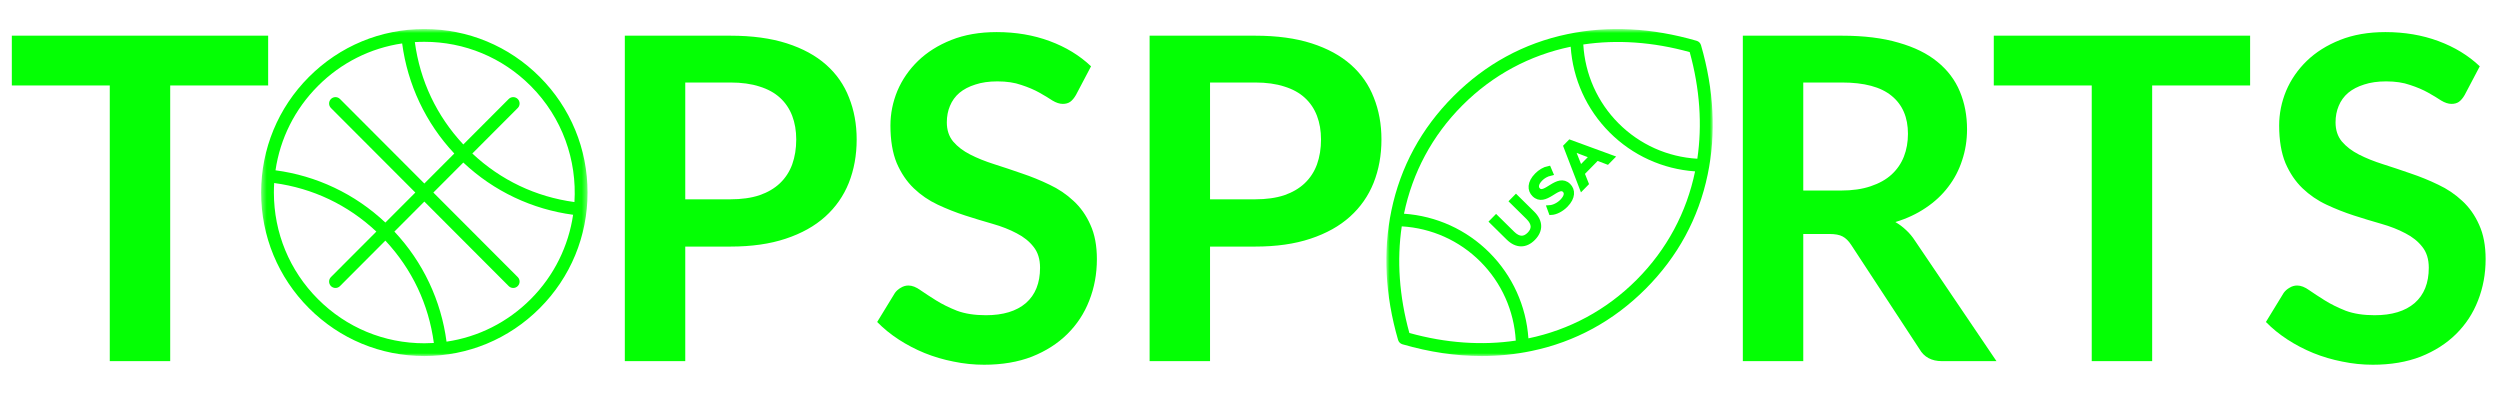 <svg width="492" height="78" viewBox="0 0 492 78" fill="none" xmlns="http://www.w3.org/2000/svg">
<mask id="mask0_1366_147" style="mask-type:luminance" maskUnits="userSpaceOnUse" x="272" y="5" width="66" height="66">
<path d="M337.069 5.714H272.83V70.071H337.069V5.714Z" fill="white"/>
</mask>
<g mask="url(#mask0_1366_147)">
<path d="M334.757 8.887C334.637 8.474 334.314 8.15 333.902 8.031C325.101 5.474 316.547 5.031 308.477 6.715C299.899 8.505 292.349 12.619 286.036 18.944C279.722 25.269 275.615 32.834 273.829 41.427C272.148 49.511 272.589 58.081 275.142 66.897C275.262 67.311 275.584 67.635 275.997 67.754C281.31 69.298 286.532 70.071 291.612 70.071C294.948 70.071 298.223 69.737 301.421 69.07C309.999 67.28 317.549 63.166 323.863 56.841C330.177 50.516 334.283 42.952 336.07 34.358C337.751 26.274 337.309 17.704 334.757 8.887ZM332.537 10.255C334.541 17.496 335.017 24.593 334.035 31.237C328.175 30.898 322.692 28.44 318.538 24.279C314.384 20.118 311.932 14.624 311.593 8.754C318.224 7.77 325.309 8.246 332.537 10.255ZM277.363 65.53C275.358 58.289 274.881 51.192 275.864 44.548C281.723 44.887 287.207 47.345 291.361 51.506C295.514 55.667 297.967 61.161 298.306 67.031C291.674 68.016 284.59 67.539 277.363 65.53ZM322.089 55.064C316.13 61.034 308.836 64.92 300.791 66.589C300.353 60.215 297.655 54.258 293.135 49.729C288.614 45.2 282.668 42.497 276.305 42.058C277.972 33.999 281.85 26.691 287.81 20.721C293.769 14.751 301.063 10.865 309.108 9.195C309.546 15.57 312.244 21.527 316.764 26.056C321.285 30.585 327.231 33.288 333.593 33.727C331.927 41.786 328.048 49.094 322.089 55.064Z" fill="#04FF04"/>
<path d="M301.715 46.858C300.252 48.347 298.497 48.401 296.856 46.784L293.64 43.614L294.435 42.804L297.619 45.943C298.871 47.178 300.001 47.16 301.003 46.14C302.006 45.12 302.012 43.98 300.76 42.745L297.576 39.607L298.348 38.821L301.564 41.992C303.204 43.609 303.185 45.36 301.715 46.858ZM308.116 40.341C307.265 41.207 306.139 41.77 305.274 41.809L304.938 40.889C305.731 40.842 306.713 40.392 307.429 39.664C308.391 38.684 308.425 37.889 307.932 37.403C306.55 36.041 304.051 40.334 301.95 38.262C301.078 37.402 301.003 35.989 302.466 34.5C303.117 33.836 303.971 33.323 304.756 33.172L305.14 34.077C304.339 34.26 303.646 34.675 303.152 35.177C302.206 36.14 302.204 36.951 302.698 37.437C304.079 38.799 306.586 34.515 308.662 36.562C309.527 37.414 309.587 38.843 308.116 40.341ZM316.321 31.858L314.295 31.087L311.337 34.098L312.139 36.116L311.32 36.95L308.185 28.807L308.971 28.006L317.156 31.008L316.321 31.858ZM310.969 33.178L313.371 30.733L309.398 29.223L310.969 33.178Z" fill="#04FF04" stroke="#04FF04"/>
</g>
<mask id="mask1_1366_147" style="mask-type:luminance" maskUnits="userSpaceOnUse" x="51" y="5" width="65" height="66">
<path d="M51.392 5.714H115.631V70.071H51.392V5.714Z" fill="white"/>
</mask>
<g mask="url(#mask1_1366_147)">
<path d="M60.799 15.139C66.866 9.061 74.932 5.714 83.511 5.714C92.091 5.714 100.157 9.061 106.224 15.139C112.29 21.216 115.631 29.297 115.631 37.892C115.631 46.488 112.29 54.568 106.224 60.646C100.157 66.724 92.091 70.071 83.511 70.071C74.932 70.071 66.866 66.724 60.799 60.646C54.733 54.568 51.392 46.488 51.392 37.892C51.392 29.297 54.733 21.216 60.799 15.139ZM54.219 33.517C58.238 34.051 62.123 35.197 65.78 36.928C69.471 38.675 72.85 40.983 75.842 43.798L81.737 37.893L65.133 21.259C64.643 20.768 64.643 19.972 65.133 19.481C65.624 18.99 66.418 18.99 66.908 19.481L83.511 36.115L89.406 30.21C86.596 27.213 84.293 23.828 82.549 20.13C80.821 16.466 79.677 12.573 79.144 8.546C72.892 9.466 67.123 12.358 62.574 16.916C58.024 21.474 55.137 27.254 54.219 33.517ZM104.449 16.916C98.856 11.313 91.42 8.228 83.511 8.228C82.885 8.228 82.261 8.247 81.641 8.286C82.659 15.898 85.939 22.822 91.181 28.431L100.115 19.481C100.604 18.99 101.399 18.99 101.889 19.481C102.379 19.972 102.379 20.768 101.889 21.259L92.955 30.209C98.55 35.457 105.456 38.742 113.05 39.765C113.563 31.557 110.696 23.175 104.449 16.916ZM112.787 42.266C108.773 41.731 104.894 40.586 101.242 38.857C97.55 37.11 94.171 34.802 91.18 31.988L85.286 37.893L101.889 54.526C102.379 55.017 102.379 55.813 101.889 56.304C101.644 56.55 101.323 56.672 101.002 56.672C100.681 56.672 100.36 56.55 100.115 56.304L83.511 39.67L77.617 45.575C80.426 48.573 82.731 51.959 84.474 55.656C86.203 59.32 87.346 63.213 87.878 67.239C94.131 66.319 99.899 63.426 104.45 58.868C109.111 54.198 111.89 48.346 112.787 42.266ZM62.574 58.868C68.166 64.471 75.602 67.557 83.511 67.557C84.138 67.557 84.761 67.538 85.382 67.499C84.364 59.887 81.084 52.964 75.841 47.354L66.908 56.304C66.663 56.55 66.342 56.672 66.021 56.672C65.7 56.672 65.378 56.55 65.133 56.304C64.643 55.813 64.643 55.017 65.133 54.526L74.067 45.576C68.468 40.324 61.556 37.038 53.959 36.019C53.92 36.64 53.901 37.265 53.901 37.892C53.901 45.816 56.981 53.266 62.574 58.868Z" fill="#04FF04"/>
</g>
<g filter="url(#filter0_d_1366_147)">
<path d="M51.772 15.813H32.496V70.072H20.603V15.813H1.326V6.024H51.772V15.813ZM142.745 38.225C144.926 38.225 146.828 37.959 148.449 37.428C150.07 36.867 151.411 36.084 152.472 35.08C153.562 34.047 154.373 32.806 154.904 31.36C155.434 29.883 155.7 28.244 155.7 26.443C155.7 24.73 155.434 23.18 154.904 21.792C154.373 20.404 153.577 19.223 152.516 18.249C151.455 17.274 150.114 16.536 148.493 16.034C146.872 15.503 144.956 15.237 142.745 15.237H133.859V38.225H142.745ZM142.745 6.024C147.019 6.024 150.718 6.526 153.843 7.53C156.967 8.534 159.546 9.937 161.579 11.738C163.613 13.539 165.116 15.695 166.089 18.205C167.091 20.715 167.592 23.461 167.592 26.443C167.592 29.544 167.077 32.393 166.045 34.992C165.014 37.561 163.466 39.775 161.403 41.636C159.339 43.496 156.746 44.943 153.621 45.976C150.526 47.01 146.901 47.526 142.745 47.526H133.859V70.072H121.965V6.024H142.745ZM210.756 17.673C210.402 18.293 210.019 18.751 209.606 19.046C209.223 19.312 208.737 19.445 208.147 19.445C207.528 19.445 206.85 19.223 206.113 18.78C205.406 18.308 204.551 17.791 203.549 17.23C202.547 16.669 201.368 16.167 200.012 15.724C198.686 15.252 197.109 15.016 195.282 15.016C193.631 15.016 192.187 15.222 190.949 15.636C189.711 16.02 188.664 16.566 187.81 17.274C186.984 17.983 186.365 18.84 185.953 19.843C185.54 20.818 185.334 21.896 185.334 23.077C185.334 24.583 185.746 25.838 186.572 26.842C187.426 27.846 188.546 28.702 189.932 29.411C191.317 30.119 192.894 30.754 194.663 31.315C196.431 31.876 198.244 32.482 200.1 33.131C201.957 33.751 203.77 34.49 205.539 35.346C207.307 36.173 208.884 37.236 210.269 38.535C211.655 39.805 212.76 41.37 213.585 43.23C214.44 45.09 214.867 47.349 214.867 50.007C214.867 52.901 214.366 55.617 213.364 58.157C212.391 60.666 210.947 62.867 209.031 64.756C207.145 66.617 204.832 68.093 202.09 69.186C199.349 70.249 196.21 70.78 192.673 70.78C190.639 70.78 188.635 70.574 186.66 70.16C184.685 69.776 182.784 69.215 180.957 68.477C179.159 67.739 177.464 66.853 175.872 65.82C174.281 64.786 172.866 63.634 171.628 62.365L175.121 56.651C175.416 56.237 175.799 55.898 176.271 55.632C176.742 55.337 177.243 55.189 177.774 55.189C178.511 55.189 179.306 55.499 180.161 56.119C181.016 56.71 182.032 57.374 183.211 58.112C184.39 58.851 185.761 59.53 187.324 60.15C188.915 60.741 190.816 61.036 193.027 61.036C196.416 61.036 199.039 60.239 200.896 58.644C202.753 57.02 203.682 54.702 203.682 51.69C203.682 50.007 203.254 48.634 202.399 47.571C201.574 46.508 200.469 45.622 199.084 44.913C197.699 44.175 196.121 43.555 194.353 43.053C192.584 42.551 190.786 42.005 188.959 41.414C187.132 40.824 185.334 40.115 183.565 39.288C181.797 38.461 180.22 37.383 178.835 36.055C177.45 34.726 176.33 33.072 175.475 31.094C174.649 29.086 174.237 26.62 174.237 23.697C174.237 21.364 174.693 19.09 175.607 16.876C176.55 14.661 177.906 12.698 179.675 10.985C181.443 9.272 183.624 7.899 186.218 6.866C188.812 5.832 191.789 5.315 195.149 5.315C198.921 5.315 202.399 5.906 205.583 7.087C208.766 8.268 211.478 9.922 213.718 12.048L210.756 17.673ZM246.022 38.225C248.203 38.225 250.104 37.959 251.725 37.428C253.346 36.867 254.688 36.084 255.749 35.08C256.839 34.047 257.649 32.806 258.18 31.36C258.71 29.883 258.976 28.244 258.976 26.443C258.976 24.73 258.71 23.18 258.18 21.792C257.649 20.404 256.854 19.223 255.792 18.249C254.731 17.274 253.391 16.536 251.77 16.034C250.148 15.503 248.233 15.237 246.022 15.237H237.135V38.225H246.022ZM246.022 6.024C250.296 6.024 253.994 6.526 257.119 7.53C260.243 8.534 262.823 9.937 264.856 11.738C266.89 13.539 268.393 15.695 269.366 18.205C270.368 20.715 270.869 23.461 270.869 26.443C270.869 29.544 270.353 32.393 269.321 34.992C268.29 37.561 266.743 39.775 264.679 41.636C262.616 43.496 260.022 44.943 256.898 45.976C253.803 47.01 250.178 47.526 246.022 47.526H237.135V70.072H225.242V6.024H246.022ZM361.31 36.498C363.55 36.498 365.496 36.217 367.146 35.656C368.826 35.095 370.196 34.327 371.258 33.353C372.348 32.349 373.159 31.168 373.69 29.809C374.22 28.451 374.485 26.96 374.485 25.336C374.485 22.088 373.409 19.593 371.258 17.85C369.135 16.108 365.879 15.237 361.487 15.237H353.883V36.498H361.31ZM391.905 70.072H381.161C379.127 70.072 377.654 69.274 376.74 67.68L363.299 47.172C362.798 46.404 362.238 45.858 361.619 45.533C361.03 45.209 360.146 45.046 358.967 45.046H353.883V70.072H341.989V6.024H361.487C365.82 6.024 369.534 6.482 372.628 7.397C375.753 8.283 378.302 9.538 380.277 11.162C382.281 12.786 383.755 14.735 384.698 17.009C385.641 19.253 386.113 21.733 386.113 24.45C386.113 26.605 385.789 28.643 385.14 30.562C384.521 32.482 383.607 34.224 382.399 35.789C381.22 37.354 379.746 38.727 377.978 39.908C376.239 41.089 374.25 42.019 372.009 42.699C372.776 43.142 373.483 43.673 374.132 44.293C374.78 44.884 375.37 45.592 375.9 46.419L391.905 70.072ZM441.822 15.813H422.546V70.072H410.653V15.813H391.377V6.024H441.822V15.813ZM484.059 17.673C483.705 18.293 483.322 18.751 482.909 19.046C482.526 19.312 482.039 19.445 481.45 19.445C480.831 19.445 480.153 19.223 479.416 18.78C478.708 18.308 477.854 17.791 476.852 17.23C475.849 16.669 474.67 16.167 473.315 15.724C471.988 15.252 470.412 15.016 468.584 15.016C466.934 15.016 465.489 15.222 464.252 15.636C463.014 16.02 461.967 16.566 461.112 17.274C460.287 17.983 459.668 18.84 459.255 19.843C458.843 20.818 458.636 21.896 458.636 23.077C458.636 24.583 459.049 25.838 459.874 26.842C460.729 27.846 461.849 28.702 463.234 29.411C464.62 30.119 466.197 30.754 467.965 31.315C469.734 31.876 471.546 32.482 473.403 33.131C475.26 33.751 477.073 34.49 478.842 35.346C480.61 36.173 482.187 37.236 483.572 38.535C484.957 39.805 486.063 41.37 486.888 43.23C487.743 45.09 488.17 47.349 488.17 50.007C488.17 52.901 487.669 55.617 486.667 58.157C485.694 60.666 484.25 62.867 482.334 64.756C480.448 66.617 478.134 68.093 475.393 69.186C472.652 70.249 469.512 70.78 465.975 70.78C463.942 70.78 461.937 70.574 459.963 70.16C457.988 69.776 456.087 69.215 454.26 68.477C452.462 67.739 450.767 66.853 449.175 65.82C447.583 64.786 446.168 63.634 444.931 62.365L448.424 56.651C448.718 56.237 449.102 55.898 449.573 55.632C450.045 55.337 450.546 55.189 451.076 55.189C451.813 55.189 452.609 55.499 453.464 56.119C454.319 56.71 455.335 57.374 456.514 58.112C457.693 58.851 459.064 59.53 460.626 60.15C462.218 60.741 464.119 61.036 466.329 61.036C469.719 61.036 472.342 60.239 474.199 58.644C476.056 57.02 476.985 54.702 476.985 51.69C476.985 50.007 476.557 48.634 475.702 47.571C474.877 46.508 473.772 45.622 472.387 44.913C471.001 44.175 469.424 43.555 467.656 43.053C465.887 42.551 464.089 42.005 462.262 41.414C460.434 40.824 458.636 40.115 456.868 39.288C455.099 38.461 453.523 37.383 452.137 36.055C450.752 34.726 449.632 33.072 448.777 31.094C447.952 29.086 447.539 26.62 447.539 23.697C447.539 21.364 447.996 19.09 448.91 16.876C449.853 14.661 451.209 12.698 452.977 10.985C454.746 9.272 456.927 7.899 459.52 6.866C462.114 5.832 465.091 5.315 468.451 5.315C472.224 5.315 475.702 5.906 478.885 7.087C482.069 8.268 484.78 9.922 487.02 12.048L484.059 17.673Z" fill="#04FF04"/>
</g>
<defs>
<filter id="filter0_d_1366_147" x="-3.674" y="0.315" width="498.844" height="77.465" filterUnits="userSpaceOnUse" color-interpolation-filters="sRGB">
<feFlood flood-opacity="0" result="BackgroundImageFix"/>
<feColorMatrix in="SourceAlpha" type="matrix" values="0 0 0 0 0 0 0 0 0 0 0 0 0 0 0 0 0 0 127 0" result="hardAlpha"/>
<feOffset dx="1" dy="1"/>
<feGaussianBlur stdDeviation="3"/>
<feComposite in2="hardAlpha" operator="out"/>
<feColorMatrix type="matrix" values="0 0 0 0 0.723 0 0 0 0 0.846 0 0 0 0 0.68 0 0 0 0.25 0"/>
<feBlend mode="normal" in2="BackgroundImageFix" result="effect1_dropShadow_1366_147"/>
<feBlend mode="normal" in="SourceGraphic" in2="effect1_dropShadow_1366_147" result="shape"/>
</filter>
</defs>
</svg>
